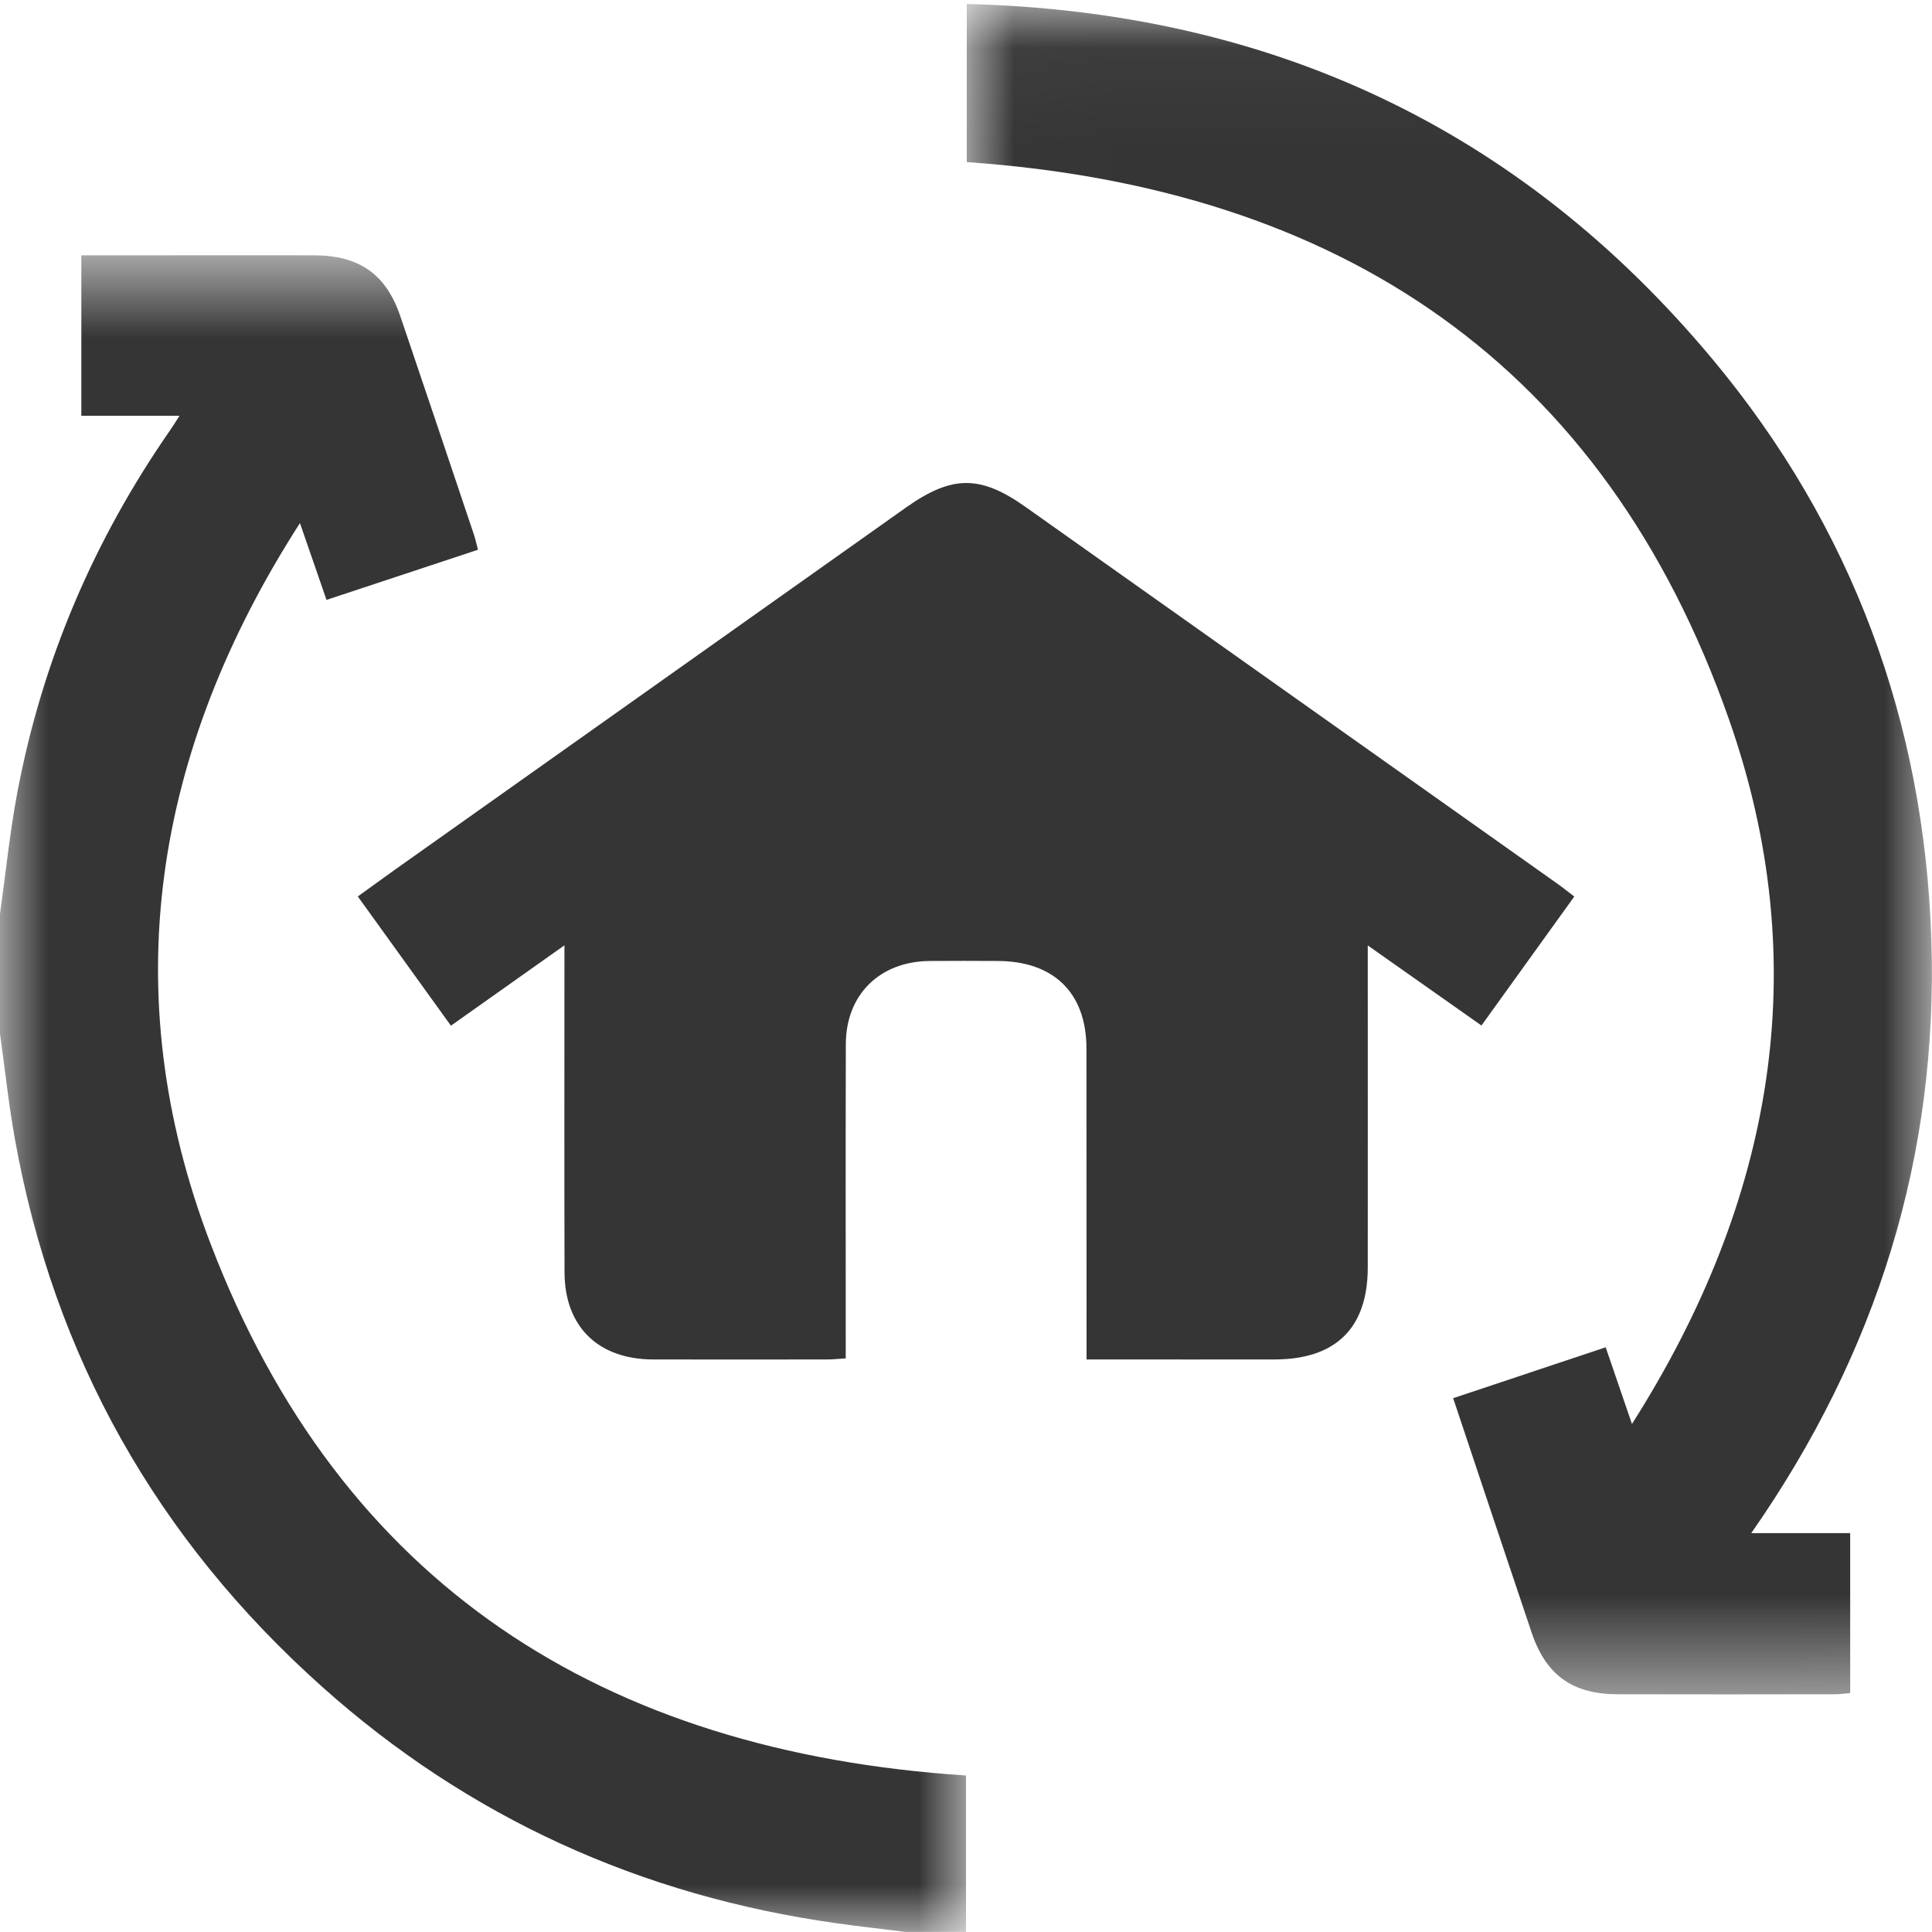 <svg xmlns="http://www.w3.org/2000/svg" width="20" height="20" fill="none" style=""><rect id="backgroundrect" width="100%" height="100%" x="0" y="0" fill="none" stroke="none"/>
<mask id="mask0_0_604" style="mask-type:alpha" maskUnits="userSpaceOnUse" x="0" y="2" width="10" height="18">
<path fill-rule="evenodd" clip-rule="evenodd" d="M0 2.643H10V19.999H0V2.643Z" fill="white" id="svg_1"/>
</mask>


<mask id="mask1_0_604" style="mask-type:alpha" maskUnits="userSpaceOnUse" x="10" y="0" width="10" height="18">
<path fill-rule="evenodd" clip-rule="evenodd" d="M10.008 0.041H19.998V17.54H10.008V0.041Z" fill="white" id="svg_2"/>
</mask>

<g class="currentLayer" style=""><title>Layer 1</title><g mask="url(#mask0_0_604)" id="svg_3" class="" fill-opacity="1" fill="#343534">
<path fill-rule="evenodd" clip-rule="evenodd" d="M0 9.461C0.059 9.041 0.101 8.618 0.18 8.201C0.437 6.839 0.972 5.589 1.765 4.448C1.79 4.412 1.813 4.375 1.858 4.304H0.842V2.643H1.63C2.17 2.643 2.711 2.642 3.251 2.643C3.719 2.644 3.996 2.838 4.144 3.273C4.399 4.024 4.651 4.776 4.904 5.528C4.92 5.576 4.931 5.626 4.948 5.691C4.427 5.863 3.911 6.034 3.38 6.21C3.291 5.953 3.205 5.705 3.105 5.415C1.583 7.783 1.189 10.287 2.18 12.876C3.524 16.391 6.231 18.134 10 18.38V19.999H9.375C9.138 19.969 8.9 19.944 8.663 19.91C6.638 19.626 4.852 18.818 3.333 17.46C1.624 15.932 0.557 14.041 0.154 11.79C0.089 11.429 0.051 11.064 0 10.701V9.461Z" fill="#343534" id="svg_4"/>
</g><path fill-rule="evenodd" clip-rule="evenodd" d="M5.843 9.786C5.428 10.08 5.055 10.344 4.668 10.618C4.344 10.169 4.029 9.731 3.704 9.28C3.842 9.181 3.966 9.09 4.091 9.001C5.854 7.752 7.617 6.502 9.38 5.253C9.855 4.917 10.149 4.916 10.618 5.249C12.455 6.55 14.292 7.852 16.129 9.153C16.181 9.19 16.231 9.231 16.297 9.281C15.977 9.726 15.662 10.164 15.336 10.616C14.948 10.343 14.571 10.077 14.159 9.787C14.159 9.897 14.159 9.965 14.159 10.032C14.159 11.063 14.16 12.093 14.159 13.123C14.158 13.748 13.828 14.072 13.195 14.073C12.617 14.074 12.04 14.073 11.462 14.073H11.248V13.85C11.248 12.852 11.248 11.853 11.247 10.855C11.247 10.28 10.91 9.949 10.326 9.948C10.092 9.947 9.859 9.946 9.625 9.948C9.107 9.952 8.757 10.296 8.756 10.809C8.753 11.82 8.755 12.831 8.755 13.842V14.062C8.681 14.066 8.624 14.073 8.567 14.073C7.964 14.073 7.36 14.075 6.757 14.073C6.189 14.07 5.845 13.731 5.844 13.17C5.841 12.127 5.843 11.083 5.843 10.04V9.786Z" fill="#343534" id="svg_5" class="" fill-opacity="1"/><g mask="url(#mask1_0_604)" id="svg_6" class="selected" fill-opacity="1" fill="#343534">
<path fill-rule="evenodd" clip-rule="evenodd" d="M10.008 1.678V0.041C13.14 0.12 15.729 1.321 17.73 3.721C19.172 5.452 19.918 7.47 19.993 9.721C20.067 11.961 19.433 14.002 18.129 15.871H18.65H19.153V17.527C19.102 17.531 19.046 17.539 18.99 17.539C18.241 17.54 17.493 17.541 16.744 17.539C16.279 17.538 16.004 17.342 15.855 16.899C15.585 16.099 15.319 15.299 15.043 14.474C15.572 14.297 16.092 14.124 16.622 13.947C16.71 14.205 16.794 14.45 16.894 14.741C18.361 12.434 18.792 9.992 17.898 7.446C16.607 3.767 13.871 1.946 10.008 1.678Z" fill="#343534" id="svg_7"/>
</g></g></svg>